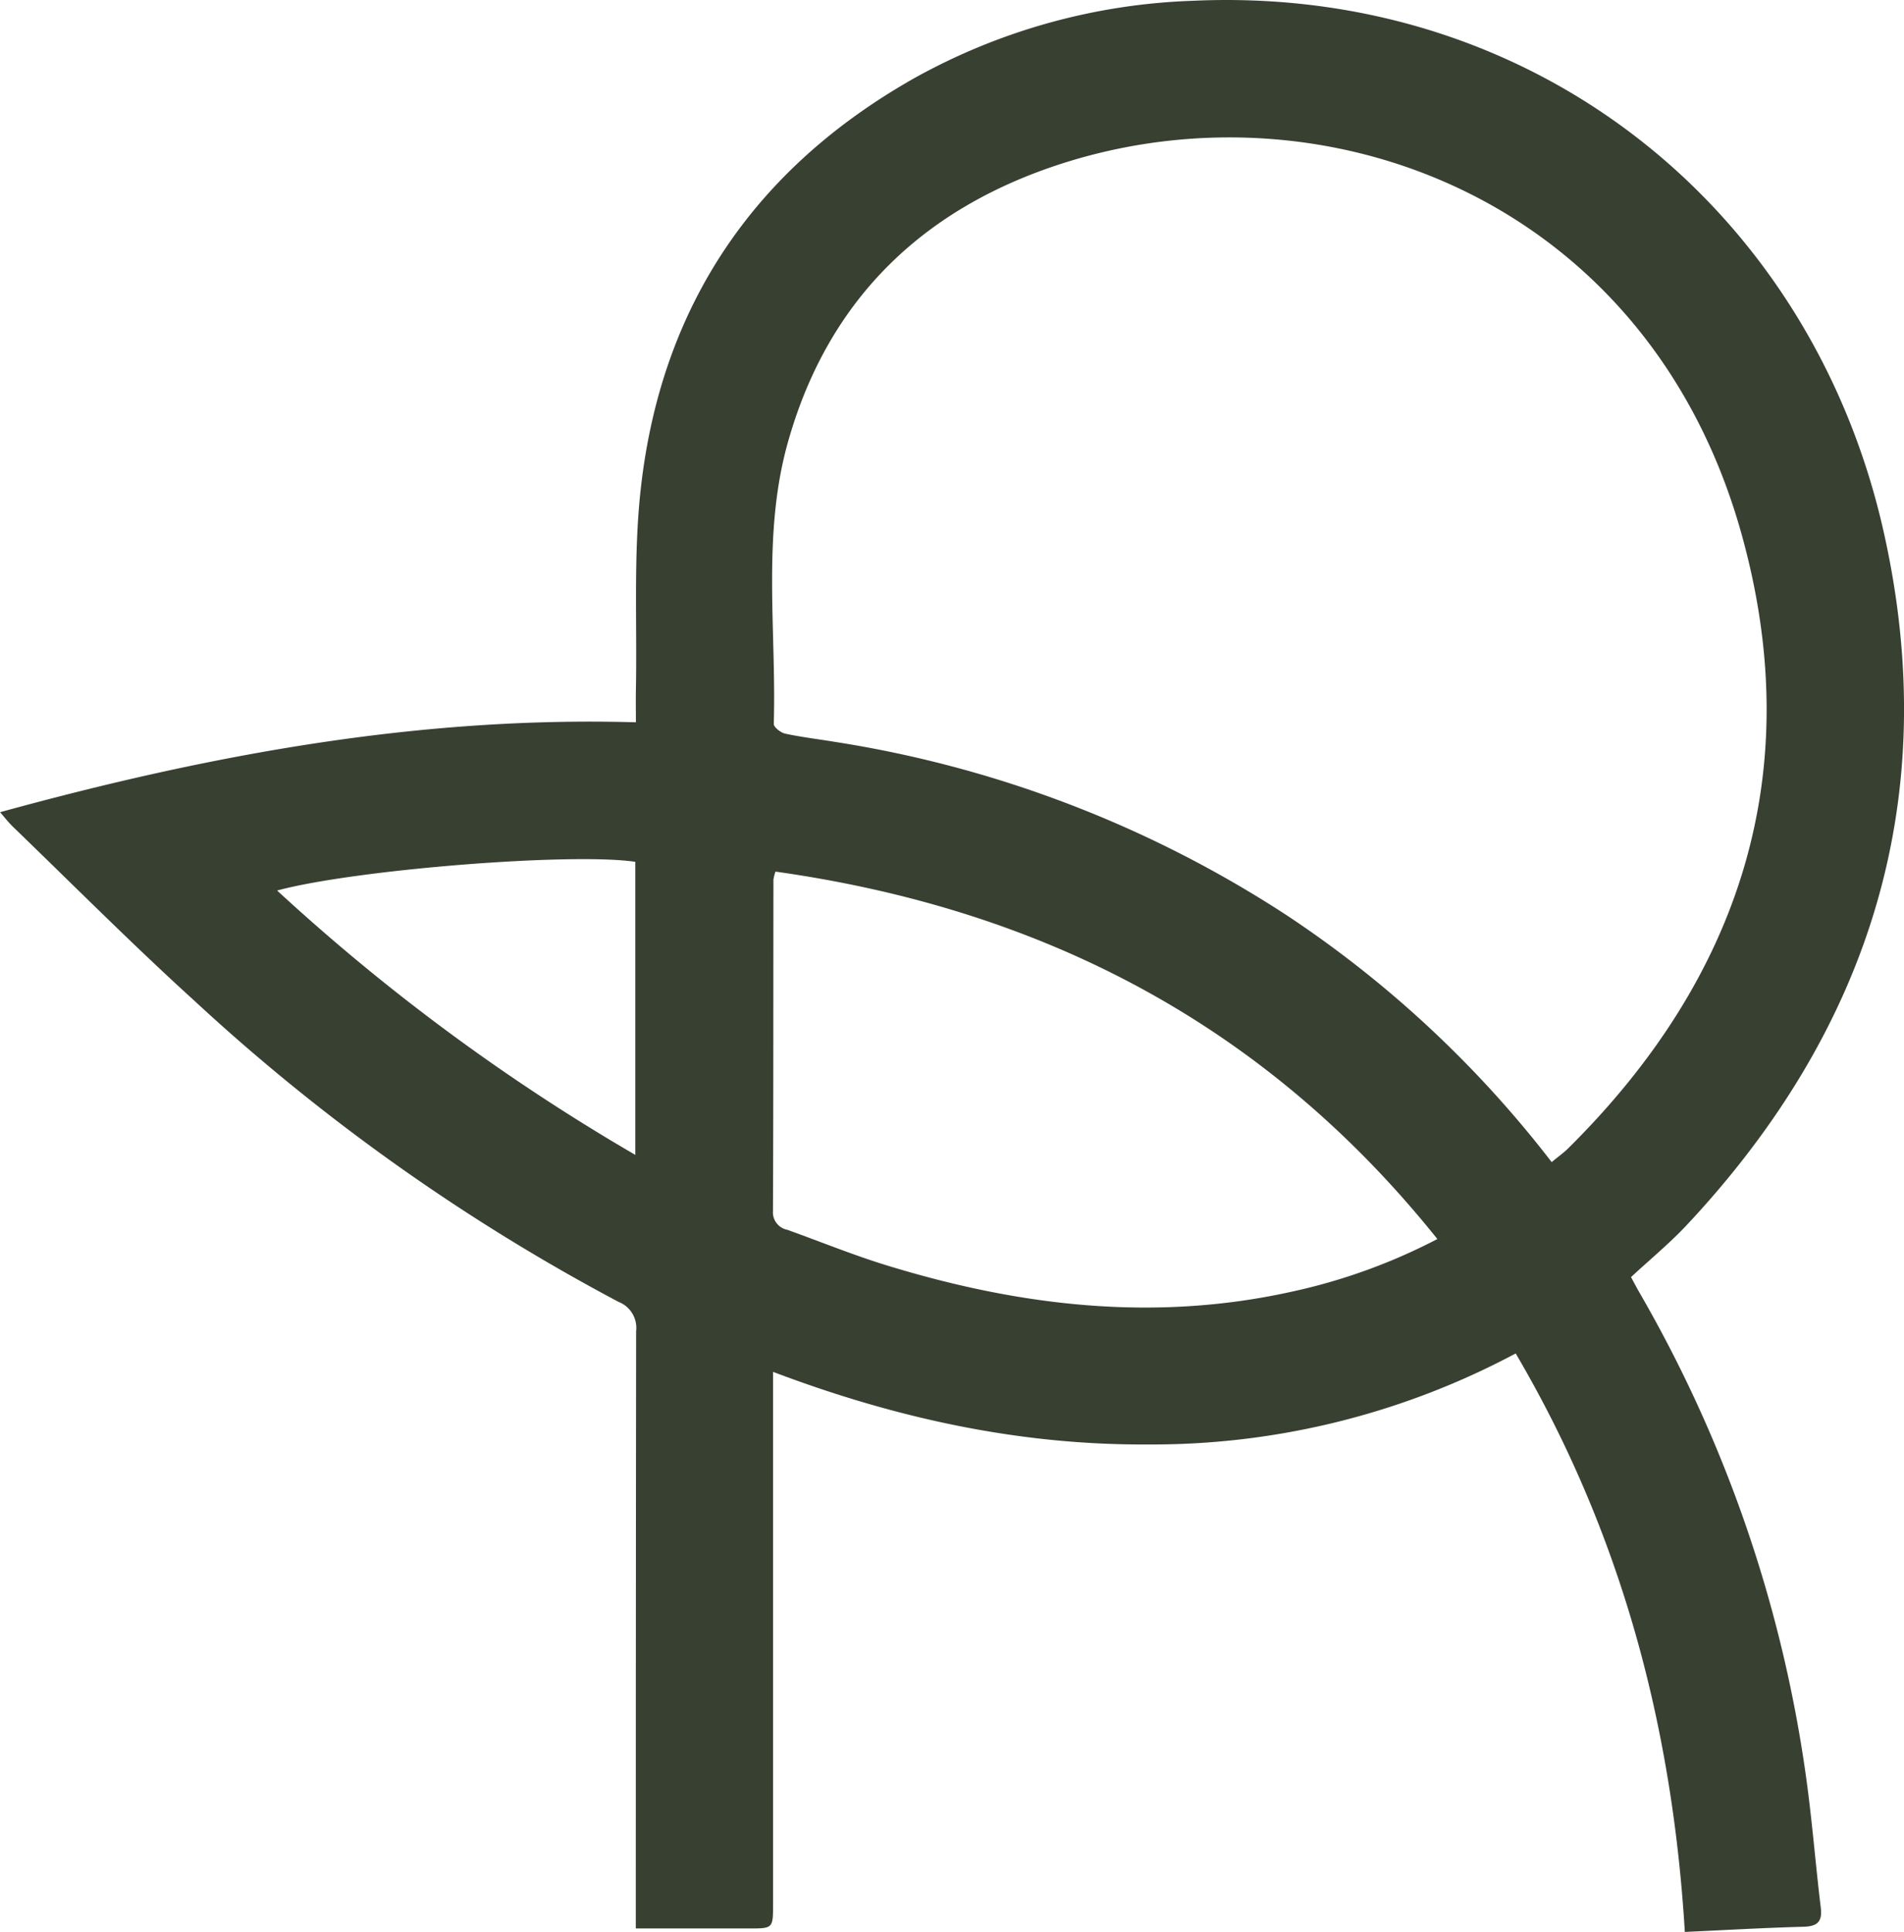 <svg xmlns="http://www.w3.org/2000/svg" width="187.731" height="190.427" viewBox="0 0 187.731 190.427">
  <path id="paraaf" d="M0,80.06c20.591-5.65,41.237-9.475,62.688-8.861,0-1.227-.016-2.207,0-3.187.127-6.63-.255-13.323.486-19.881,2.016-17.977,11.172-31.475,26.91-40.392A60.641,60.641,0,0,1,117.6.081c33.7-1.546,61.047,20.543,68.154,52.512,5.785,25.993-1.307,48.8-19.467,68.178-1.673,1.785-3.578,3.347-5.482,5.116.263.478.526.988.813,1.49a131.489,131.489,0,0,1,16.311,46.839c.685,4.582,1.028,9.219,1.586,13.825.167,1.394-.335,1.841-1.713,1.881-3.833.1-7.674.327-11.69.51-1.227-20.3-6.271-39.324-16.678-57.022a76.08,76.08,0,0,1-36.312,8.973c-12.646.072-24.846-2.59-36.91-7.156v52.441c0,2.414,0,2.422-2.351,2.422H62.678v-2.494q0-28.185.032-56.377a2.748,2.748,0,0,0-1.721-2.885A198.249,198.249,0,0,1,19.074,98.571C12.987,93.041,7.178,87.2,1.257,81.487c-.414-.4-.773-.869-1.267-1.434Zm152.987,34.488c.63-.526,1.179-.908,1.642-1.371C171.751,96.22,178.181,75.869,171.7,52.633c-9.084-32.575-40.368-44.679-66.33-36.719-14,4.3-23.666,13.323-27.7,27.706-2.558,9.116-1.116,18.487-1.387,27.738-.008.319.677.861,1.108.956,1.618.351,3.267.542,4.9.813A113.423,113.423,0,0,1,126.88,90.236a108.76,108.76,0,0,1,26.1,24.312Zm-11.275,7.586c-16.949-21.172-38.95-32.519-65.262-36.217a4.236,4.236,0,0,0-.2.8c-.016,10.885,0,21.778-.048,32.663a1.75,1.75,0,0,0,1.41,1.841c3.243,1.163,6.439,2.47,9.722,3.482,13.116,4.04,26.423,5.634,40.01,2.622a57.175,57.175,0,0,0,14.359-5.187ZM62.63,84.953c-6.287-.94-27.738.773-35.316,2.829A201.173,201.173,0,0,0,62.63,113.839Z" transform="translate(0.01 -0.004)" fill="#384032"/>
</svg>
